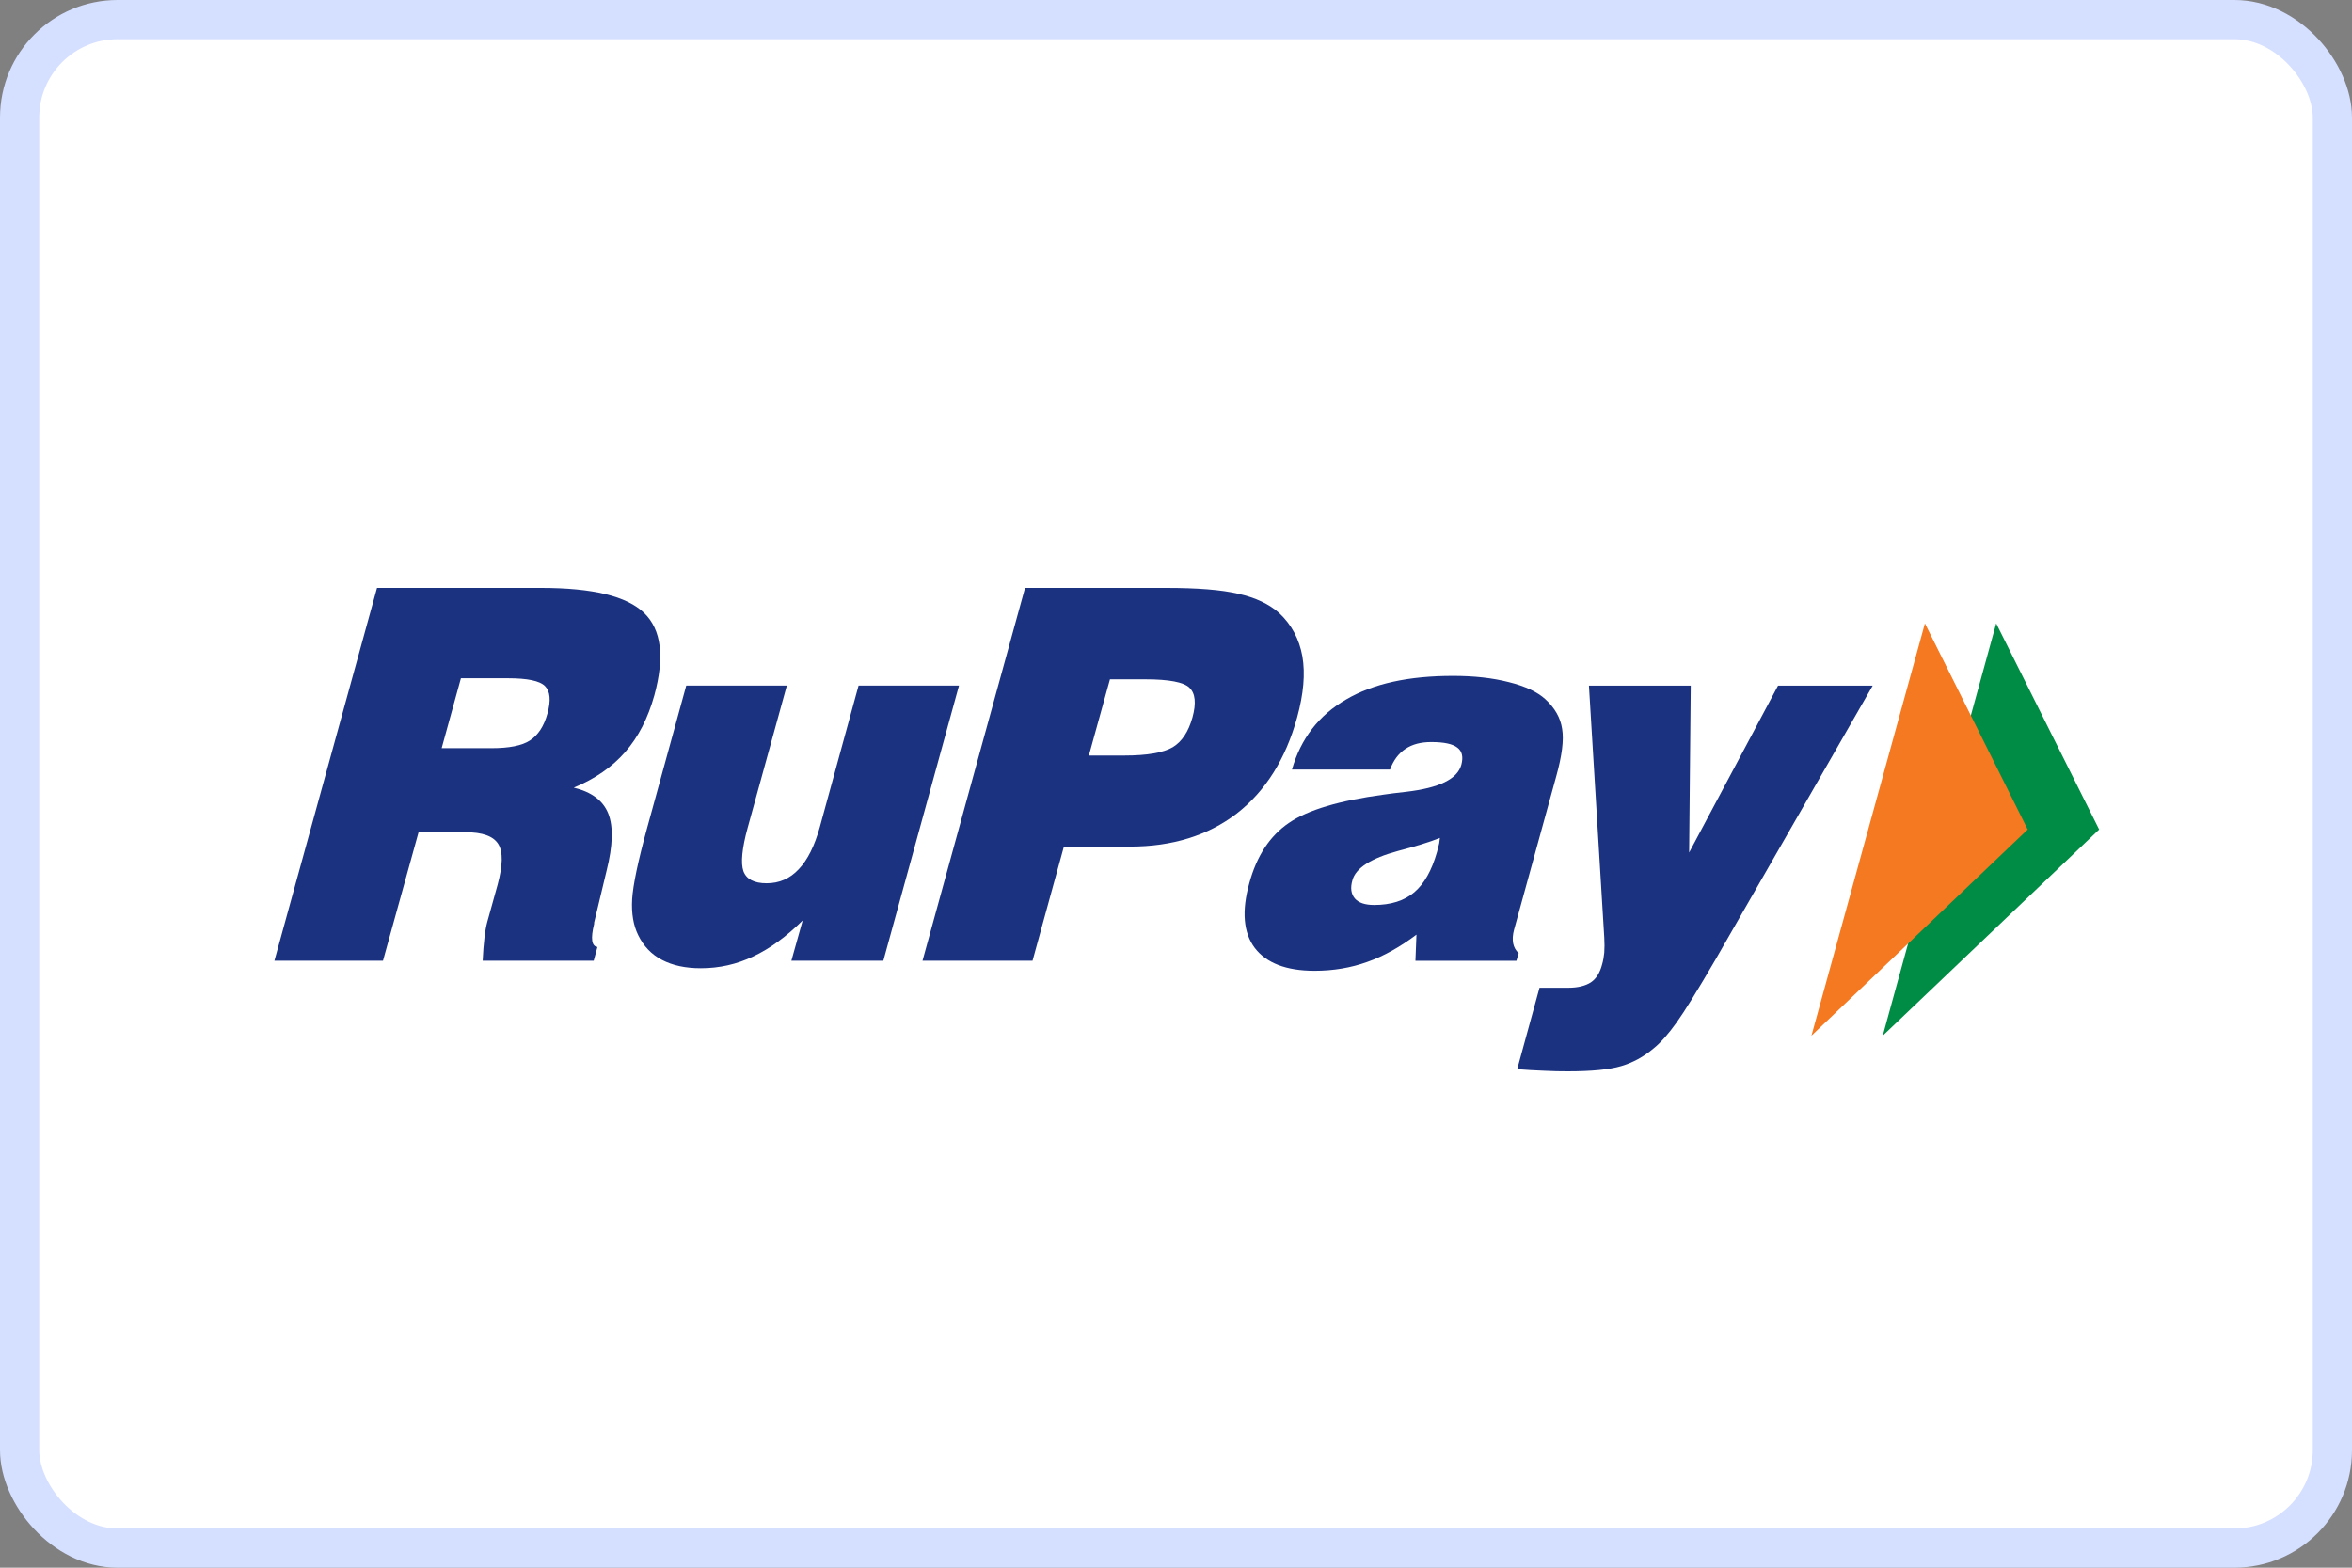 
<svg width="60" height="40" viewBox="0 0 60 40" fill="none" xmlns="http://www.w3.org/2000/svg">
<rect x="0" y="0" width="60" height="40" fill="#808080" stroke="none"/>
<rect x="0.5" y="0.5" width="59" height="39" rx="2.5" fill="white" stroke="#D5DFFF"/>
<path d="M50.923 15.906L53.55 21.165L48.029 26.427L50.923 15.906Z" fill="#008C44"/>
<path d="M49.105 15.906L51.727 21.165L46.21 26.427L49.105 15.906Z" fill="#F47920"/>
<path d="M7 24.514L9.618 15H13.805C15.113 15 15.987 15.209 16.431 15.639C16.873 16.066 16.958 16.763 16.692 17.743C16.531 18.32 16.286 18.804 15.95 19.187C15.617 19.57 15.177 19.874 14.636 20.097C15.095 20.208 15.387 20.429 15.518 20.761C15.649 21.092 15.634 21.576 15.476 22.209L15.157 23.538L15.156 23.574C15.064 23.947 15.091 24.146 15.241 24.162L15.145 24.514H12.313C12.322 24.29 12.34 24.09 12.359 23.922C12.379 23.75 12.405 23.617 12.43 23.525L12.694 22.575C12.827 22.081 12.835 21.736 12.712 21.538C12.587 21.334 12.308 21.234 11.868 21.234H10.678L9.77 24.514H7ZM11.267 19.09H12.541C12.988 19.09 13.318 19.026 13.521 18.892C13.725 18.758 13.877 18.532 13.966 18.204C14.058 17.87 14.035 17.638 13.903 17.506C13.771 17.372 13.455 17.306 12.959 17.306H11.758L11.267 19.09Z" fill="#1B3281"/>
<path d="M24.464 17.493L22.534 24.514H20.188L20.476 23.486C20.063 23.895 19.641 24.205 19.215 24.404C18.793 24.606 18.347 24.705 17.877 24.705C17.489 24.705 17.156 24.634 16.888 24.493C16.617 24.353 16.415 24.139 16.279 23.858C16.158 23.611 16.105 23.307 16.126 22.943C16.148 22.585 16.273 21.982 16.505 21.137L17.506 17.493H20.072L19.073 21.12C18.927 21.65 18.893 22.023 18.964 22.227C19.038 22.431 19.235 22.537 19.556 22.537C19.88 22.537 20.151 22.419 20.376 22.178C20.604 21.939 20.779 21.583 20.912 21.109L21.902 17.493H24.464Z" fill="#1B3281"/>
<path d="M23.533 24.514L26.149 15H29.747C30.541 15 31.155 15.047 31.593 15.151C32.031 15.25 32.374 15.412 32.629 15.639C32.948 15.937 33.144 16.305 33.224 16.747C33.3 17.189 33.255 17.704 33.089 18.309C32.796 19.372 32.282 20.187 31.55 20.757C30.816 21.319 29.908 21.601 28.823 21.601H27.14L26.34 24.514H23.533ZM27.777 19.278H28.682C29.267 19.278 29.678 19.205 29.919 19.064C30.152 18.922 30.318 18.669 30.419 18.309C30.52 17.944 30.494 17.689 30.341 17.546C30.195 17.405 29.819 17.333 29.218 17.333H28.315L27.777 19.278Z" fill="#1B3281"/>
<path d="M36.108 24.515L36.134 23.848C35.72 24.16 35.301 24.396 34.88 24.544C34.461 24.694 34.014 24.77 33.535 24.77C32.809 24.77 32.302 24.571 32.009 24.186C31.719 23.8 31.672 23.245 31.869 22.538C32.058 21.84 32.395 21.326 32.88 20.997C33.362 20.665 34.168 20.427 35.298 20.275C35.441 20.251 35.633 20.232 35.874 20.203C36.709 20.105 37.178 19.881 37.279 19.514C37.332 19.314 37.3 19.166 37.176 19.075C37.057 18.981 36.835 18.934 36.513 18.934C36.246 18.934 36.032 18.99 35.856 19.106C35.68 19.223 35.549 19.394 35.46 19.635H32.958C33.184 18.845 33.646 18.247 34.339 17.848C35.029 17.442 35.939 17.246 37.067 17.246C37.597 17.246 38.072 17.297 38.491 17.405C38.912 17.509 39.219 17.657 39.418 17.837C39.664 18.061 39.809 18.316 39.85 18.598C39.898 18.88 39.846 19.283 39.699 19.811L38.623 23.725C38.589 23.853 38.582 23.968 38.601 24.072C38.623 24.171 38.666 24.256 38.742 24.316L38.684 24.515H36.108ZM36.732 21.38C36.459 21.49 36.105 21.596 35.665 21.712C34.974 21.899 34.585 22.149 34.501 22.457C34.443 22.656 34.466 22.809 34.562 22.925C34.657 23.035 34.822 23.091 35.054 23.091C35.48 23.091 35.822 22.983 36.077 22.768C36.333 22.551 36.524 22.21 36.658 21.74C36.681 21.64 36.702 21.568 36.715 21.514L36.732 21.38Z" fill="#1B3281"/>
<path d="M38.704 27.281L39.273 25.203H40.008C40.253 25.203 40.446 25.154 40.583 25.065C40.721 24.973 40.816 24.817 40.87 24.607C40.897 24.514 40.914 24.417 40.925 24.307C40.933 24.189 40.933 24.066 40.925 23.922L40.534 17.494H43.131L43.09 21.753L45.358 17.494H47.773L43.765 24.48C43.31 25.261 42.979 25.798 42.769 26.091C42.562 26.38 42.366 26.605 42.175 26.757C41.927 26.967 41.651 27.116 41.353 27.203C41.054 27.292 40.599 27.336 39.988 27.336C39.812 27.336 39.609 27.333 39.39 27.321C39.173 27.313 38.941 27.3 38.704 27.281Z" fill="#1B3281"/>
</svg>

